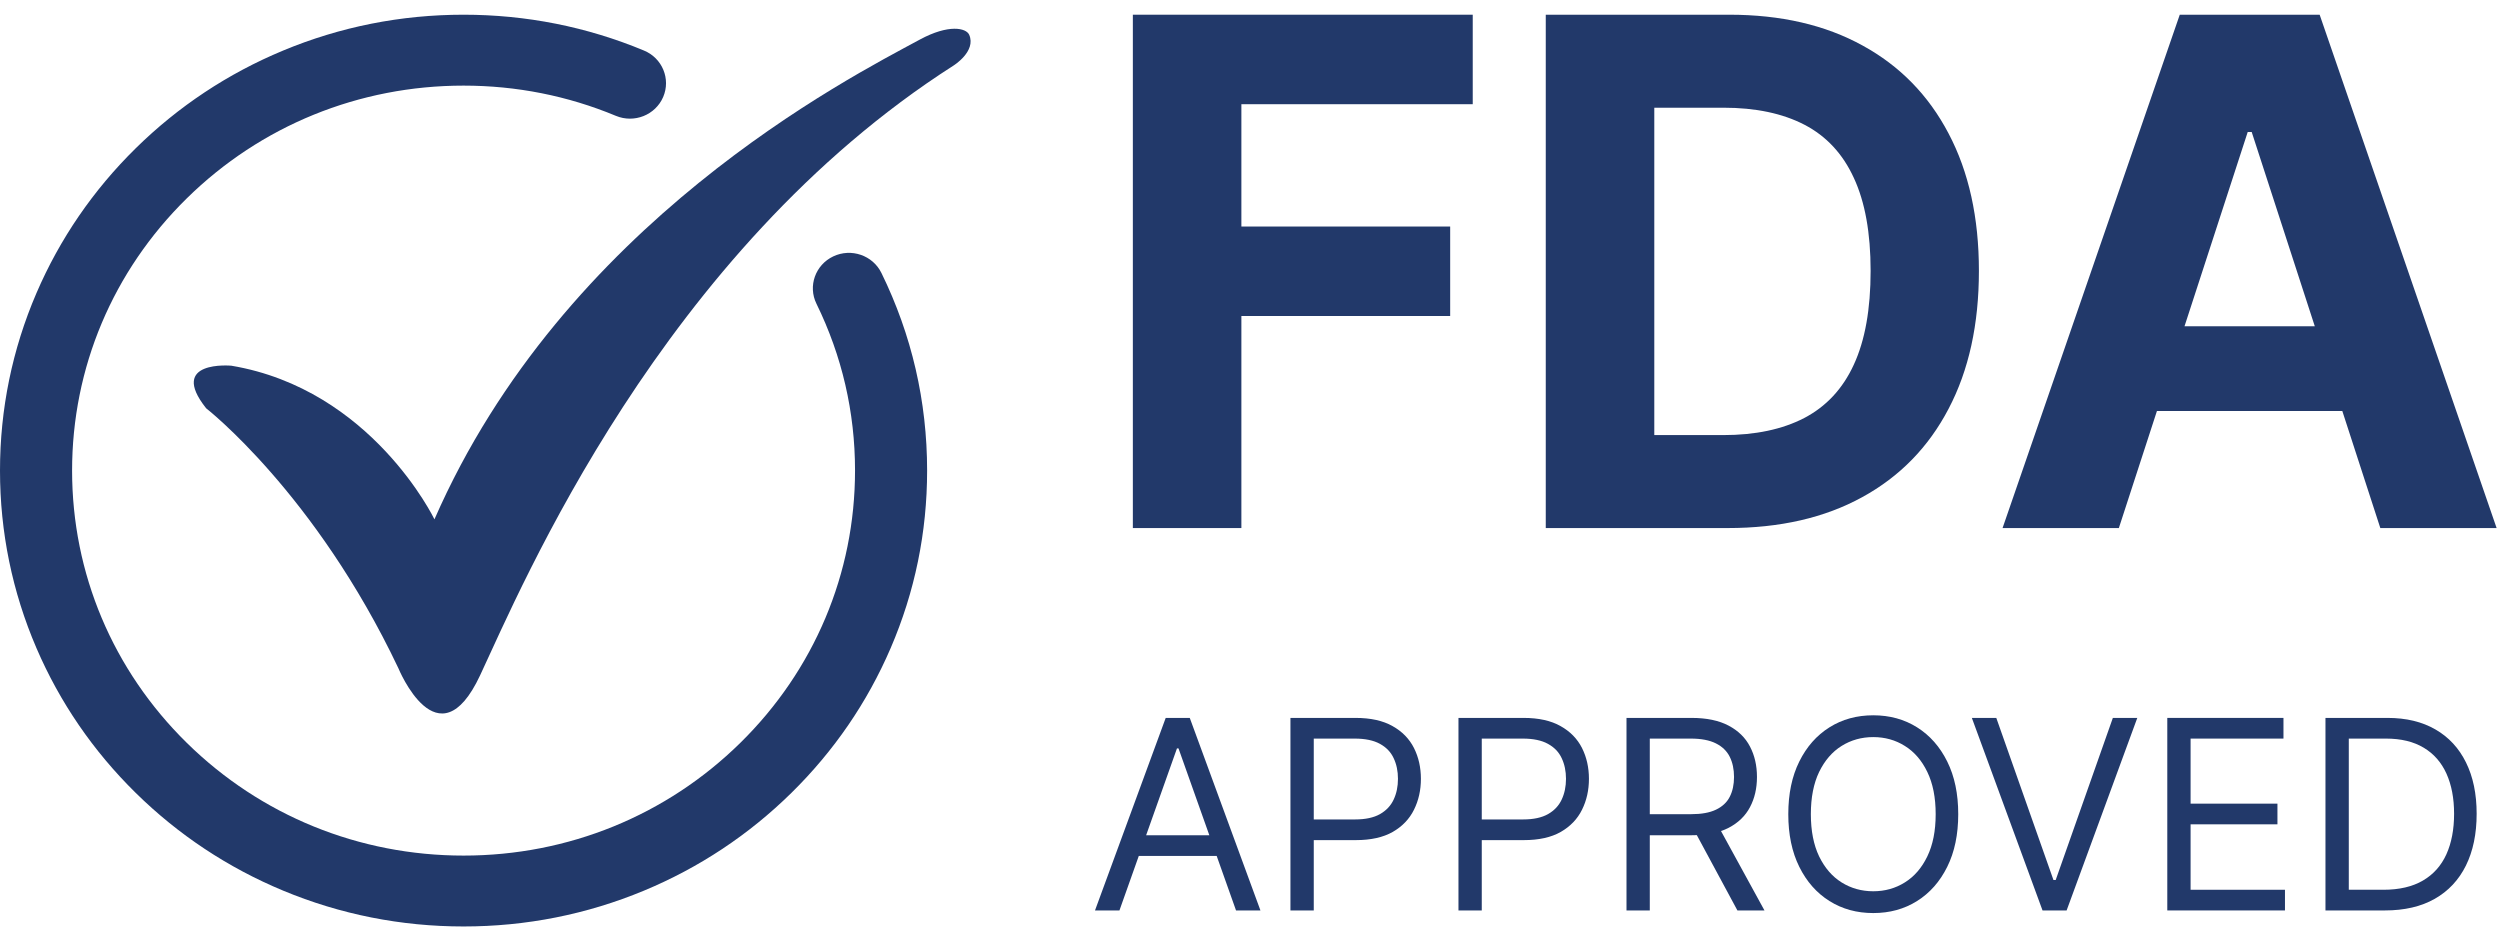 <svg width="85" height="32" viewBox="0 0 85 32" fill="none" xmlns="http://www.w3.org/2000/svg">
<path d="M72.041 17.954H68.087L74.112 0.5H78.868L84.885 17.954H80.931L76.558 4.489H76.422L72.041 17.954ZM71.794 11.094H81.135V13.974H71.794V11.094Z" fill="#22396A"/>
<path d="M58.743 17.954H52.556V0.5H58.794C60.55 0.5 62.061 0.849 63.328 1.548C64.595 2.241 65.57 3.239 66.252 4.54C66.939 5.841 67.283 7.398 67.283 9.21C67.283 11.028 66.939 12.591 66.252 13.898C65.57 15.204 64.59 16.207 63.311 16.906C62.039 17.605 60.516 17.954 58.743 17.954ZM56.246 14.793H58.59C59.681 14.793 60.598 14.599 61.343 14.213C62.093 13.821 62.655 13.216 63.03 12.398C63.411 11.574 63.601 10.511 63.601 9.21C63.601 7.92 63.411 6.866 63.03 6.048C62.655 5.23 62.095 4.628 61.351 4.241C60.607 3.855 59.689 3.662 58.598 3.662H56.246V14.793Z" fill="#22396A"/>
<path d="M38.517 17.954V0.5H50.073V3.543H42.207V7.702H49.306V10.744H42.207V17.954H38.517Z" fill="#22396A"/>
<path d="M81.086 30.955H79.066V24.409H81.176C81.811 24.409 82.354 24.54 82.806 24.802C83.257 25.062 83.604 25.436 83.844 25.924C84.085 26.41 84.206 26.992 84.206 27.669C84.206 28.351 84.084 28.938 83.841 29.43C83.598 29.92 83.245 30.297 82.78 30.561C82.316 30.824 81.751 30.955 81.086 30.955ZM79.859 30.252H81.035C81.576 30.252 82.025 30.147 82.381 29.938C82.737 29.73 83.002 29.432 83.177 29.047C83.351 28.661 83.439 28.202 83.439 27.669C83.439 27.141 83.352 26.686 83.18 26.304C83.007 25.921 82.749 25.627 82.406 25.422C82.063 25.216 81.636 25.112 81.125 25.112H79.859V30.252Z" fill="#22396A"/>
<path d="M73.688 30.955V24.409H77.638V25.112H74.48V27.324H77.433V28.027H74.48V30.252H77.689V30.955H73.688Z" fill="#22396A"/>
<path d="M67.874 24.409L69.817 29.919H69.894L71.837 24.409H72.668L70.265 30.955H69.446L67.043 24.409H67.874Z" fill="#22396A"/>
<path d="M66.58 27.682C66.58 28.372 66.456 28.969 66.206 29.472C65.957 29.975 65.615 30.362 65.18 30.635C64.746 30.908 64.249 31.044 63.691 31.044C63.133 31.044 62.636 30.908 62.202 30.635C61.767 30.362 61.425 29.975 61.176 29.472C60.926 28.969 60.802 28.372 60.802 27.682C60.802 26.992 60.926 26.395 61.176 25.892C61.425 25.389 61.767 25.002 62.202 24.729C62.636 24.456 63.133 24.32 63.691 24.32C64.249 24.32 64.746 24.456 65.18 24.729C65.615 25.002 65.957 25.389 66.206 25.892C66.456 26.395 66.58 26.992 66.58 27.682ZM65.813 27.682C65.813 27.115 65.718 26.637 65.529 26.247C65.341 25.857 65.087 25.562 64.765 25.362C64.445 25.161 64.087 25.061 63.691 25.061C63.295 25.061 62.936 25.161 62.614 25.362C62.294 25.562 62.04 25.857 61.85 26.247C61.663 26.637 61.569 27.115 61.569 27.682C61.569 28.249 61.663 28.727 61.85 29.117C62.04 29.507 62.294 29.802 62.614 30.002C62.936 30.203 63.295 30.303 63.691 30.303C64.087 30.303 64.445 30.203 64.765 30.002C65.087 29.802 65.341 29.507 65.529 29.117C65.718 28.727 65.813 28.249 65.813 27.682Z" fill="#22396A"/>
<path d="M55.301 30.955V24.409H57.512C58.024 24.409 58.444 24.497 58.772 24.671C59.1 24.844 59.343 25.081 59.5 25.384C59.658 25.686 59.737 26.031 59.737 26.416C59.737 26.802 59.658 27.144 59.5 27.442C59.343 27.741 59.101 27.975 58.775 28.145C58.449 28.314 58.032 28.398 57.525 28.398H55.735V27.682H57.5C57.849 27.682 58.13 27.631 58.343 27.529C58.559 27.426 58.714 27.281 58.81 27.094C58.908 26.904 58.957 26.678 58.957 26.416C58.957 26.154 58.908 25.925 58.81 25.729C58.712 25.533 58.555 25.382 58.34 25.275C58.125 25.167 57.841 25.112 57.487 25.112H56.093V30.955H55.301ZM58.382 28.014L59.992 30.955H59.072L57.487 28.014H58.382Z" fill="#22396A"/>
<path d="M49.588 30.955V24.409H51.8C52.313 24.409 52.733 24.502 53.059 24.687C53.387 24.87 53.63 25.119 53.788 25.432C53.945 25.745 54.024 26.095 54.024 26.48C54.024 26.866 53.945 27.216 53.788 27.532C53.632 27.847 53.391 28.099 53.065 28.286C52.739 28.471 52.322 28.564 51.812 28.564H50.227V27.861H51.787C52.138 27.861 52.421 27.8 52.634 27.679C52.847 27.557 53.001 27.393 53.097 27.186C53.195 26.978 53.244 26.742 53.244 26.48C53.244 26.218 53.195 25.984 53.097 25.777C53.001 25.57 52.846 25.409 52.63 25.291C52.415 25.172 52.13 25.112 51.774 25.112H50.38V30.955H49.588Z" fill="#22396A"/>
<path d="M43.875 30.955V24.409H46.087C46.6 24.409 47.02 24.502 47.346 24.687C47.674 24.87 47.917 25.119 48.075 25.432C48.232 25.745 48.311 26.095 48.311 26.48C48.311 26.866 48.232 27.216 48.075 27.532C47.919 27.847 47.678 28.099 47.352 28.286C47.026 28.471 46.609 28.564 46.099 28.564H44.514V27.861H46.074C46.425 27.861 46.708 27.8 46.921 27.679C47.134 27.557 47.288 27.393 47.384 27.186C47.482 26.978 47.531 26.742 47.531 26.48C47.531 26.218 47.482 25.984 47.384 25.777C47.288 25.57 47.133 25.409 46.918 25.291C46.702 25.172 46.417 25.112 46.061 25.112H44.668V30.955H43.875Z" fill="#22396A"/>
<path d="M38.061 30.955H37.23L39.634 24.409H40.452L42.855 30.955H42.025L40.069 25.445H40.017L38.061 30.955ZM38.368 28.398H41.718V29.101H38.368V28.398Z" fill="#22396A"/>
<g clip-path="url(#clip0_10919_12428)">
<path d="M15.761 31.5C13.634 31.5 11.57 31.09 9.626 30.281C7.749 29.501 6.063 28.383 4.616 26.96C3.169 25.537 2.033 23.88 1.239 22.034C0.417 20.122 0 18.092 0 16C0 13.908 0.417 11.878 1.239 9.966C2.033 8.12 3.169 6.463 4.616 5.04C6.063 3.617 7.749 2.499 9.626 1.719C11.57 0.91 13.634 0.5 15.761 0.5C17.888 0.5 19.953 0.91 21.896 1.719C22.52 1.978 22.811 2.685 22.548 3.298C22.284 3.912 21.565 4.198 20.941 3.939C19.301 3.257 17.558 2.911 15.761 2.911C12.206 2.911 8.864 4.273 6.35 6.745C3.836 9.217 2.451 12.504 2.451 16C2.451 19.497 3.836 22.783 6.35 25.256C8.864 27.728 12.206 29.09 15.761 29.09C19.316 29.09 22.659 27.728 25.172 25.256C27.686 22.783 29.071 19.497 29.071 16C29.071 14.012 28.629 12.103 27.759 10.326C27.465 9.727 27.721 9.006 28.331 8.717C28.941 8.428 29.674 8.68 29.968 9.28C30.999 11.385 31.522 13.646 31.522 16C31.522 18.092 31.106 20.122 30.283 22.034C29.489 23.88 28.353 25.537 26.906 26.96C25.459 28.383 23.773 29.501 21.897 30.281C19.953 31.09 17.888 31.5 15.761 31.5H15.761Z" fill="#22396A"/>
<path d="M7.007 13.88C7.007 13.88 10.725 16.773 13.545 22.72C13.545 22.72 14.893 26.015 16.323 22.962C17.753 19.908 22.493 8.576 32.421 2.228C32.421 2.228 33.198 1.746 32.953 1.183C32.851 0.95 32.257 0.814 31.277 1.344C28.826 2.67 19.183 7.572 14.771 17.657C14.771 17.657 12.646 13.238 7.866 12.434C7.866 12.434 5.7 12.233 7.008 13.88H7.007Z" fill="#22396A"/>
</g>
<defs>
<clipPath id="clip0_10919_12428">
<rect width="33" height="31" fill="white" transform="translate(0 0.5)"/>
</clipPath>
</defs>
</svg>
